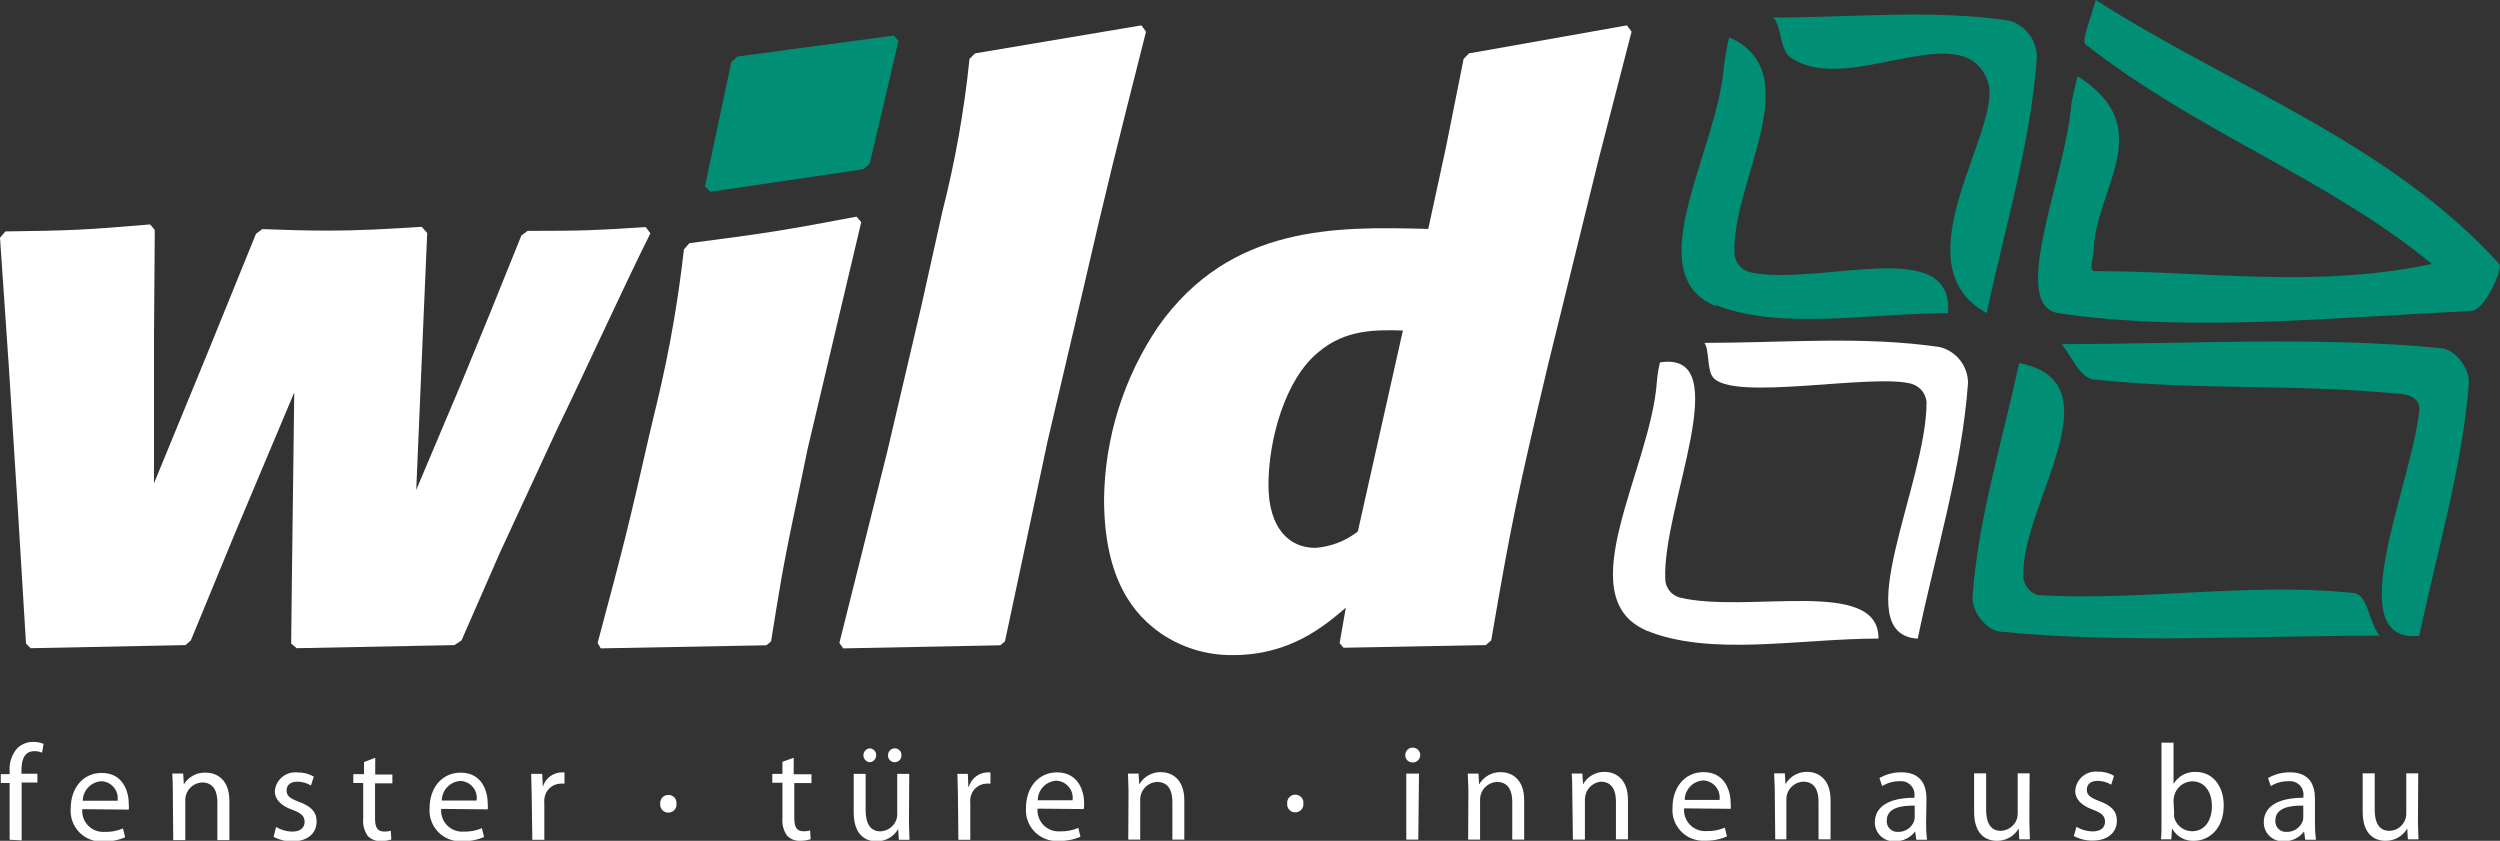 <svg width="223" height="75" viewBox="0 0 223 75" fill="none" xmlns="http://www.w3.org/2000/svg">
<rect x="0" y="0" width="223" height="75" fill="#333333" stroke="none"/>
<g clip-path="url(#clip0_1350_16)">
<path d="M44.565 49.359L49.627 38.423C51.992 33.566 55.588 25.665 58.016 20.808L57.598 20.256C53.23 20.532 52.331 20.595 47.056 20.595L46.504 21.013C44.005 27.242 43.35 28.835 41.096 34.307L37.129 43.697L37.76 28.811L38.107 20.784L37.618 20.232C34.362 20.437 32.004 20.572 29.229 20.572C27.281 20.572 25.342 20.508 23.394 20.437L22.834 20.855L18.466 31.602L13.735 43.114V30.144L13.806 20.508L13.388 20.02C7.632 20.508 6.292 20.572 0.489 20.642L0 21.202L0.788 32.714L1.616 45.819L2.318 57.401L2.728 57.819L16.542 57.543L17.023 57.125L20.966 47.553L26.248 35.001L26.043 51.093L25.973 57.401L26.461 57.819L40.536 57.543L41.166 57.125L44.565 49.359Z" fill="white"/>
<path d="M72.035 40.062L76.822 19.814L76.404 19.325C70.167 20.508 68.519 20.784 61.493 21.691L61.005 22.25C60.495 26.802 59.705 31.318 58.639 35.773L57.945 38.682C56.053 47.001 55.667 48.523 53.309 57.346L53.585 57.834L68.361 57.559L68.779 57.212C69.567 52.355 69.749 50.904 71.2 44.099L72.035 40.062Z" fill="white"/>
<path d="M93.458 39.297L96.612 25.846C98.757 16.55 99.451 13.774 102.226 2.823L101.808 2.263L86.969 4.762L86.48 5.251C86.009 9.857 85.197 14.421 84.052 18.907C83.429 21.683 82.806 24.529 82.183 27.305L79.132 40.338L74.874 57.346L75.213 57.835L89.224 57.559L89.642 57.212L93.458 39.297Z" fill="white"/>
<path d="M121.118 47.411C120.02 48.267 118.691 48.776 117.302 48.87C115.015 48.87 113.147 47.135 113.147 43.256C113.147 39.163 114.668 33.794 117.586 31.428C120.006 29.347 122.782 29.418 125.139 29.481L121.118 47.411ZM142.62 14.121L145.537 2.823L145.119 2.263L131.037 4.762L130.556 5.251L128.979 13.136L127.402 20.421C119.218 20.208 109.788 20.003 103.338 29.095C100.247 33.642 98.558 38.996 98.481 44.494C98.481 51.842 101.256 54.894 103.543 56.494C105.442 57.79 107.694 58.468 109.993 58.434C115.126 58.434 118.177 55.8 120.046 54.208L119.494 57.361L119.841 57.779L132.535 57.543L133.016 57.125C134.822 46.583 135.382 43.95 138.078 32.572L142.62 14.121Z" fill="white"/>
<path d="M80.148 3.651L79.731 3.17L65.79 5.039L65.238 5.527L62.881 16.621L63.362 17.11L77.026 15.092L77.578 14.611L80.148 3.651Z" fill="#008F75"/>
<path d="M183.621 27.936C195.251 29.67 208.269 28.299 220.38 27.747C221.665 27.747 223.305 23.899 222.927 23.536C213.134 12.726 198.909 7.672 186.94 0C186.767 0.828 185.616 3.659 186.01 3.942C196.063 11.827 207.567 15.848 216.926 23.544C206.566 25.744 196.82 24.183 186.838 24.183C186.294 24.183 186.704 23.087 186.751 22.448C186.862 16.763 192.657 11.457 185.316 6.789C185.127 7.703 184.859 8.523 184.748 9.438C184.212 15.848 179.127 27.297 183.66 27.944" fill="#008F75"/>
<path d="M170.556 34.252C170.913 34.363 171.228 34.58 171.459 34.874C171.69 35.168 171.826 35.526 171.849 35.899C171.849 43.138 164.705 56.597 171.06 56.968C172.637 49.367 175.003 41.758 175.547 34.157C175.543 33.417 175.291 32.7 174.833 32.12C174.374 31.54 173.734 31.13 173.016 30.956C166.179 29.946 159.083 30.585 152.034 30.585C152.468 31.137 152.263 32.95 152.767 33.613C154.384 35.899 167.126 33.242 170.579 34.252" fill="white"/>
<path d="M146.838 56.234C152.555 58.6 160.51 56.96 167.559 56.96C167.63 51.44 155.937 54.768 149.834 53.301C149.469 53.204 149.146 52.99 148.913 52.693C148.679 52.396 148.549 52.031 148.541 51.653C148.273 45.148 154.991 31.232 148.068 32.328C147.929 32.9 147.837 33.483 147.792 34.07C147.232 41.853 139.907 53.207 146.838 56.234" fill="white"/>
<path d="M177.305 7.238C178.811 11.354 169.168 23.536 177.211 27.927C178.827 20.334 181.153 12.726 181.689 5.125C181.692 4.377 181.449 3.649 180.997 3.054C180.545 2.458 179.91 2.028 179.19 1.829C172.346 0.827 165.234 1.561 158.185 1.561C158.926 2.349 158.752 4.486 159.714 5.125C164.816 8.696 175.113 1.182 177.305 7.238" fill="#008F75"/>
<path d="M153.036 27.202C158.776 29.489 166.708 27.936 173.765 27.936C174.34 20.839 162.158 25.641 156.04 24.269C155.681 24.165 155.363 23.955 155.126 23.667C154.89 23.378 154.747 23.024 154.715 22.653C154.447 16.148 161.433 6.536 154.242 3.327C154.039 4.204 153.881 5.091 153.769 5.984C153.178 13.491 146.097 24.395 152.98 27.273" fill="#008F75"/>
<path d="M215.798 56.715C217.375 49.217 219.622 41.734 220.222 34.212C220.324 32.856 218.976 31.137 217.73 31.058C206.691 29.978 195.203 30.695 183.904 30.695C184.835 31.878 185.536 33.684 186.759 33.849C196.126 34.843 204.397 34.212 213.788 35.111C214.418 35.111 216.011 35.292 215.79 36.743C215.002 43.524 208.694 57.441 215.79 56.715" fill="#008F75"/>
<path d="M175.957 53.191C175.854 54.547 177.202 56.266 178.448 56.345C189.487 57.425 200.975 56.7 212.266 56.7C211.328 55.619 211.233 53.088 210.003 52.907C200.904 51.913 190.961 53.632 181.76 53.088C181.408 52.975 181.098 52.76 180.87 52.468C180.643 52.178 180.508 51.825 180.483 51.456C180.222 45.046 189.053 34.11 180.104 32.383C178.63 39.345 176.446 46.221 175.957 53.175" fill="#008F75"/>
<path d="M215.704 68.984H214.639V72.579C214.642 72.766 214.607 72.951 214.537 73.124C214.429 73.41 214.237 73.657 213.987 73.833C213.737 74.009 213.439 74.105 213.133 74.109C212.171 74.109 211.824 73.321 211.824 72.225V68.984H210.752V72.422C210.752 74.472 211.856 75 212.778 75C213.171 75.008 213.559 74.91 213.902 74.718C214.244 74.525 214.529 74.244 214.726 73.904L214.781 74.866H215.727C215.727 74.401 215.68 73.865 215.68 73.289L215.704 68.984ZM205.453 72.887C205.457 73.002 205.441 73.116 205.406 73.226C205.3 73.52 205.103 73.774 204.844 73.949C204.584 74.125 204.276 74.214 203.963 74.204C203.828 74.213 203.692 74.194 203.565 74.145C203.438 74.098 203.323 74.023 203.228 73.926C203.133 73.829 203.06 73.713 203.014 73.585C202.968 73.458 202.95 73.322 202.962 73.186C202.962 72.043 204.287 71.838 205.453 71.862V72.887ZM206.494 71.255C206.494 70.08 206.061 68.889 204.255 68.889C203.572 68.885 202.9 69.062 202.307 69.402L202.552 70.119C203.024 69.825 203.572 69.674 204.129 69.686C204.311 69.663 204.496 69.683 204.67 69.744C204.843 69.805 205.001 69.904 205.129 70.035C205.258 70.166 205.355 70.325 205.413 70.5C205.47 70.674 205.487 70.86 205.461 71.042V71.16C203.191 71.16 201.929 71.949 201.929 73.352C201.927 73.584 201.974 73.813 202.065 74.026C202.156 74.239 202.29 74.43 202.459 74.589C202.628 74.747 202.828 74.869 203.046 74.947C203.264 75.024 203.496 75.056 203.727 75.04C204.074 75.047 204.419 74.972 204.732 74.82C205.044 74.667 205.316 74.443 205.524 74.164V74.164L205.627 74.905H206.581C206.521 74.437 206.492 73.966 206.494 73.494V71.255ZM193.879 71.452C193.879 71.3 193.897 71.15 193.934 71.002C194.018 70.635 194.223 70.307 194.516 70.069C194.809 69.832 195.173 69.7 195.55 69.694C196.693 69.694 197.301 70.695 197.301 71.885C197.301 73.234 196.646 74.148 195.511 74.148C195.147 74.142 194.795 74.016 194.51 73.789C194.225 73.562 194.022 73.248 193.934 72.895C193.921 72.766 193.921 72.637 193.934 72.508L193.879 71.452ZM192.806 73.344C192.806 73.865 192.806 74.464 192.759 74.866H193.681L193.745 73.888C193.932 74.241 194.216 74.534 194.564 74.731C194.912 74.928 195.309 75.021 195.708 75C197.025 75 198.357 73.951 198.357 71.846C198.357 70.072 197.34 68.858 195.881 68.858C195.481 68.835 195.082 68.923 194.729 69.112C194.376 69.301 194.081 69.584 193.879 69.93V69.93V66.248H192.806V73.344ZM184.985 74.574C185.493 74.847 186.063 74.989 186.64 74.984C188.012 74.984 188.824 74.259 188.824 73.21C188.824 72.335 188.288 71.83 187.248 71.452C186.459 71.144 186.144 70.931 186.144 70.443C186.144 69.954 186.483 69.654 187.113 69.654C187.539 69.657 187.956 69.774 188.32 69.993L188.572 69.205C188.141 68.949 187.646 68.82 187.145 68.834C186.897 68.806 186.645 68.829 186.406 68.901C186.166 68.974 185.945 69.095 185.754 69.257C185.563 69.419 185.408 69.618 185.297 69.842C185.187 70.067 185.123 70.311 185.111 70.561C185.111 71.255 185.615 71.838 186.688 72.225C187.476 72.516 187.768 72.784 187.768 73.297C187.768 73.809 187.405 74.164 186.64 74.164C186.14 74.15 185.652 74.009 185.221 73.754L184.985 74.574ZM181.042 68.984H179.978V72.579C179.978 72.765 179.946 72.949 179.883 73.124C179.769 73.407 179.574 73.651 179.324 73.826C179.073 74.001 178.777 74.099 178.472 74.109C177.51 74.109 177.163 73.321 177.163 72.225V68.984H176.091V72.422C176.091 74.472 177.194 75 178.117 75C178.51 75.008 178.898 74.91 179.24 74.718C179.583 74.525 179.867 74.244 180.064 73.904L180.12 74.866H181.066C181.066 74.401 181.019 73.865 181.019 73.289L181.042 68.984ZM170.792 72.887C170.791 73.001 170.775 73.115 170.745 73.226C170.638 73.52 170.441 73.774 170.182 73.949C169.923 74.125 169.615 74.214 169.302 74.204C169.166 74.213 169.031 74.194 168.904 74.145C168.777 74.098 168.662 74.023 168.567 73.926C168.471 73.829 168.398 73.713 168.352 73.585C168.306 73.458 168.289 73.322 168.3 73.186C168.3 72.043 169.625 71.838 170.792 71.862V72.887ZM171.841 71.255C171.841 70.08 171.399 68.889 169.586 68.889C168.905 68.886 168.236 69.063 167.646 69.402L167.89 70.119C168.351 69.831 168.885 69.681 169.428 69.686C169.611 69.664 169.796 69.684 169.97 69.744C170.143 69.805 170.301 69.904 170.43 70.035C170.56 70.166 170.657 70.325 170.716 70.499C170.775 70.674 170.793 70.859 170.768 71.042V71.16C168.498 71.16 167.236 71.949 167.236 73.352C167.234 73.584 167.281 73.813 167.372 74.026C167.463 74.239 167.597 74.43 167.766 74.589C167.935 74.747 168.135 74.869 168.353 74.947C168.571 75.024 168.803 75.056 169.034 75.04C169.381 75.047 169.726 74.972 170.039 74.82C170.351 74.667 170.623 74.443 170.831 74.164V74.164L170.934 74.905H171.888C171.831 74.437 171.805 73.966 171.809 73.494L171.841 71.255ZM158.35 74.866H159.343V71.318C159.34 71.15 159.364 70.982 159.414 70.821C159.512 70.513 159.703 70.243 159.959 70.047C160.216 69.851 160.527 69.739 160.849 69.725C161.859 69.725 162.213 70.514 162.213 71.475V74.866H163.286V71.357C163.286 69.339 162.024 68.85 161.212 68.85C160.819 68.841 160.431 68.938 160.088 69.131C159.745 69.324 159.461 69.605 159.264 69.946V69.946L159.209 68.984H158.255C158.255 69.473 158.31 69.962 158.31 70.561L158.35 74.866ZM150.276 71.357C150.279 70.913 150.449 70.487 150.754 70.164C151.058 69.841 151.473 69.645 151.916 69.615C152.131 69.621 152.342 69.673 152.535 69.767C152.728 69.861 152.9 69.994 153.038 70.159C153.176 70.323 153.279 70.515 153.338 70.721C153.397 70.928 153.412 71.144 153.382 71.357H150.276ZM154.376 72.146C154.391 71.981 154.391 71.814 154.376 71.649C154.376 70.561 153.879 68.874 151.955 68.874C150.244 68.874 149.188 70.277 149.188 72.028C149.155 72.419 149.208 72.813 149.341 73.182C149.474 73.552 149.684 73.888 149.959 74.169C150.233 74.451 150.565 74.669 150.931 74.811C151.297 74.953 151.689 75.015 152.081 74.992C152.755 75.007 153.425 74.878 154.045 74.614L153.855 73.825C153.341 74.046 152.783 74.151 152.223 74.133C151.953 74.152 151.682 74.112 151.429 74.017C151.176 73.921 150.946 73.772 150.756 73.58C150.566 73.388 150.42 73.156 150.327 72.902C150.235 72.647 150.198 72.376 150.221 72.106L154.376 72.146ZM140.302 74.89H141.374V71.341C141.371 71.173 141.395 71.005 141.445 70.845C141.533 70.547 141.707 70.282 141.946 70.082C142.184 69.883 142.476 69.759 142.785 69.725C143.795 69.725 144.141 70.514 144.141 71.475V74.866H145.214V71.357C145.214 69.339 143.952 68.85 143.132 68.85C142.741 68.845 142.356 68.946 142.018 69.142C141.679 69.337 141.4 69.621 141.208 69.962V69.962L141.145 69H140.199C140.238 69.489 140.246 69.977 140.246 70.577L140.302 74.89ZM130.958 74.89H132.023V71.341C132.02 71.173 132.043 71.005 132.094 70.845C132.192 70.537 132.382 70.267 132.639 70.071C132.895 69.875 133.206 69.763 133.529 69.749C134.538 69.749 134.893 70.537 134.893 71.499V74.89H135.957V71.381C135.957 69.362 134.695 68.874 133.883 68.874C133.49 68.865 133.102 68.962 132.759 69.155C132.417 69.348 132.132 69.629 131.936 69.969V69.969L131.881 69.008H130.927C130.927 69.496 130.982 69.985 130.982 70.585L130.958 74.89ZM126.022 68.014C126.198 68.014 126.366 67.944 126.491 67.82C126.615 67.696 126.685 67.528 126.685 67.352C126.685 67.176 126.615 67.008 126.491 66.883C126.366 66.759 126.198 66.689 126.022 66.689C125.933 66.686 125.845 66.701 125.762 66.734C125.679 66.766 125.604 66.816 125.541 66.878C125.478 66.941 125.429 67.016 125.396 67.099C125.364 67.182 125.349 67.271 125.352 67.36C125.35 67.445 125.365 67.531 125.397 67.611C125.428 67.691 125.476 67.763 125.536 67.824C125.597 67.885 125.669 67.934 125.748 67.966C125.827 67.999 125.913 68.015 125.999 68.014H126.022ZM126.574 69.008H125.439V74.89H126.511L126.574 69.008ZM115.535 72.461C115.637 72.463 115.737 72.443 115.83 72.403C115.923 72.363 116.006 72.304 116.075 72.23C116.143 72.155 116.195 72.067 116.227 71.971C116.26 71.875 116.271 71.773 116.261 71.673C116.272 71.573 116.262 71.472 116.231 71.377C116.201 71.281 116.15 71.194 116.083 71.119C116.016 71.045 115.934 70.985 115.842 70.945C115.751 70.904 115.651 70.884 115.551 70.884C115.449 70.881 115.348 70.9 115.254 70.94C115.16 70.979 115.076 71.038 115.007 71.113C114.937 71.187 114.884 71.276 114.852 71.372C114.819 71.469 114.808 71.571 114.818 71.673C114.807 71.772 114.817 71.872 114.847 71.967C114.877 72.061 114.927 72.149 114.993 72.223C115.059 72.298 115.14 72.357 115.231 72.398C115.322 72.439 115.42 72.461 115.52 72.461H115.535ZM100.641 74.89H101.706V71.341C101.703 71.173 101.727 71.005 101.777 70.845C101.875 70.537 102.065 70.267 102.322 70.071C102.578 69.875 102.889 69.763 103.212 69.749C104.221 69.749 104.576 70.537 104.576 71.499V74.89H105.64V71.381C105.64 69.362 104.379 68.874 103.566 68.874C103.173 68.865 102.785 68.962 102.442 69.155C102.1 69.348 101.815 69.629 101.619 69.969V69.969L101.564 69.008H100.617C100.617 69.496 100.665 69.985 100.665 70.585L100.641 74.89ZM92.567 71.381C92.57 70.938 92.74 70.513 93.042 70.19C93.345 69.867 93.758 69.67 94.199 69.638C94.415 69.644 94.626 69.695 94.821 69.788C95.015 69.882 95.188 70.015 95.327 70.179C95.466 70.344 95.569 70.536 95.629 70.743C95.688 70.95 95.704 71.168 95.674 71.381H92.567ZM96.667 72.169C96.696 72.005 96.709 71.839 96.707 71.673C96.707 70.585 96.21 68.897 94.286 68.897C92.575 68.897 91.518 70.301 91.518 72.051C91.486 72.442 91.538 72.836 91.671 73.206C91.804 73.575 92.015 73.912 92.29 74.193C92.564 74.474 92.895 74.693 93.261 74.835C93.628 74.977 94.02 75.039 94.412 75.016C95.086 75.031 95.755 74.902 96.376 74.637L96.186 73.849C95.671 74.07 95.114 74.175 94.554 74.156C94.284 74.175 94.013 74.136 93.76 74.041C93.507 73.945 93.277 73.796 93.087 73.604C92.897 73.411 92.75 73.18 92.658 72.925C92.565 72.671 92.529 72.4 92.551 72.13L96.667 72.169ZM85.487 74.913H86.551V71.759C86.539 71.594 86.539 71.428 86.551 71.263C86.583 70.9 86.747 70.561 87.011 70.31C87.275 70.059 87.622 69.912 87.986 69.899C88.128 69.899 88.238 69.899 88.349 69.899V68.897C88.252 68.889 88.154 68.889 88.057 68.897C87.682 68.913 87.322 69.046 87.028 69.278C86.733 69.51 86.519 69.83 86.417 70.19H86.378L86.33 69.031H85.4C85.4 69.583 85.447 70.175 85.447 70.868L85.487 74.913ZM79.817 67.99C79.897 67.99 79.977 67.972 80.05 67.94C80.123 67.908 80.189 67.862 80.245 67.804C80.3 67.746 80.343 67.677 80.371 67.602C80.399 67.527 80.412 67.448 80.409 67.368C80.412 67.288 80.399 67.209 80.371 67.134C80.343 67.059 80.299 66.992 80.244 66.934C80.189 66.877 80.123 66.831 80.049 66.8C79.976 66.769 79.897 66.752 79.817 66.753C79.737 66.753 79.657 66.769 79.583 66.799C79.509 66.831 79.442 66.876 79.385 66.933C79.329 66.99 79.284 67.058 79.254 67.133C79.224 67.207 79.209 67.287 79.21 67.368C79.207 67.448 79.22 67.527 79.248 67.602C79.276 67.677 79.319 67.746 79.374 67.804C79.43 67.862 79.496 67.908 79.569 67.94C79.643 67.972 79.722 67.99 79.802 67.99H79.817ZM77.555 67.99C77.635 67.989 77.714 67.972 77.788 67.941C77.862 67.909 77.929 67.862 77.984 67.804C78.04 67.746 78.084 67.678 78.113 67.603C78.142 67.528 78.156 67.448 78.154 67.368C78.157 67.289 78.144 67.21 78.116 67.136C78.089 67.062 78.046 66.994 77.992 66.937C77.938 66.879 77.872 66.834 77.8 66.802C77.727 66.77 77.649 66.754 77.57 66.753C77.418 66.77 77.278 66.842 77.176 66.957C77.074 67.071 77.017 67.218 77.017 67.371C77.017 67.525 77.074 67.672 77.176 67.787C77.278 67.901 77.418 67.973 77.57 67.99H77.555ZM81.103 69.031H80.03V72.627C80.035 72.812 80.003 72.998 79.936 73.171C79.822 73.453 79.629 73.696 79.38 73.871C79.131 74.046 78.836 74.145 78.532 74.156C77.57 74.156 77.216 73.368 77.216 72.272V69.031H76.151V72.469C76.151 74.519 77.255 75.047 78.177 75.047C78.569 75.054 78.955 74.956 79.296 74.763C79.637 74.57 79.921 74.29 80.117 73.951V73.951L80.18 74.913H81.126C81.126 74.448 81.079 73.912 81.079 73.336L81.103 69.031ZM69.796 67.951V69.031H68.889V69.82H69.796V72.974C69.738 73.533 69.887 74.094 70.214 74.551C70.364 74.701 70.544 74.819 70.742 74.897C70.94 74.974 71.152 75.009 71.365 75C71.686 75.004 72.005 74.956 72.311 74.858L72.264 74.07C72.062 74.132 71.852 74.159 71.641 74.148C71.05 74.148 70.852 73.731 70.852 73.005V69.851H72.382V69.063H70.797V67.596L69.796 67.951ZM59.609 72.485C59.711 72.487 59.812 72.469 59.906 72.429C60 72.39 60.084 72.331 60.154 72.256C60.223 72.182 60.276 72.093 60.308 71.996C60.341 71.9 60.352 71.798 60.342 71.696C60.353 71.596 60.343 71.495 60.312 71.399C60.281 71.303 60.23 71.214 60.162 71.14C60.094 71.065 60.011 71.006 59.918 70.966C59.825 70.926 59.725 70.906 59.624 70.908C59.523 70.905 59.422 70.924 59.328 70.963C59.234 71.003 59.149 71.062 59.08 71.136C59.01 71.211 58.958 71.299 58.925 71.396C58.893 71.493 58.881 71.595 58.891 71.696C58.881 71.796 58.892 71.896 58.923 71.991C58.955 72.086 59.005 72.173 59.072 72.247C59.139 72.322 59.22 72.381 59.311 72.422C59.402 72.463 59.501 72.484 59.601 72.485H59.609ZM47.482 74.913H48.554V71.759C48.542 71.594 48.542 71.428 48.554 71.263C48.588 70.9 48.752 70.562 49.016 70.312C49.28 70.061 49.626 69.914 49.989 69.899C50.131 69.899 50.242 69.899 50.352 69.899V68.897C50.255 68.889 50.157 68.889 50.06 68.897C49.686 68.913 49.325 69.046 49.031 69.278C48.736 69.51 48.523 69.83 48.42 70.19V70.19L48.365 69.031H47.38C47.38 69.583 47.427 70.175 47.427 70.868L47.482 74.913ZM39.408 71.405C39.413 70.961 39.584 70.536 39.888 70.213C40.192 69.89 40.606 69.694 41.048 69.662C41.264 69.666 41.476 69.717 41.67 69.809C41.865 69.902 42.038 70.036 42.176 70.201C42.315 70.366 42.417 70.558 42.475 70.766C42.534 70.974 42.547 71.191 42.515 71.405H39.408ZM43.508 72.193C43.523 72.028 43.523 71.862 43.508 71.696C43.508 70.608 43.011 68.921 41.095 68.921C39.376 68.921 38.32 70.324 38.32 72.075C38.288 72.466 38.34 72.86 38.473 73.23C38.606 73.599 38.817 73.936 39.091 74.217C39.365 74.498 39.697 74.717 40.063 74.859C40.429 75.001 40.822 75.062 41.214 75.04C41.888 75.057 42.557 74.927 43.177 74.661L42.988 73.873C42.473 74.094 41.916 74.199 41.355 74.18C41.086 74.199 40.815 74.16 40.561 74.064C40.308 73.969 40.078 73.82 39.888 73.627C39.698 73.435 39.552 73.203 39.459 72.949C39.367 72.695 39.331 72.423 39.353 72.154L43.508 72.193ZM32.469 67.975V69.055H31.515V69.843H32.398V72.997C32.339 73.555 32.485 74.116 32.808 74.574C32.959 74.725 33.138 74.843 33.337 74.92C33.535 74.998 33.747 75.033 33.96 75.024C34.281 75.028 34.6 74.98 34.906 74.882L34.858 74.093C34.66 74.156 34.452 74.183 34.243 74.172C33.644 74.172 33.455 73.754 33.455 73.029V69.875H35V69.087H33.471V67.596L32.469 67.975ZM24.403 74.645C24.912 74.918 25.481 75.059 26.059 75.055C27.431 75.055 28.243 74.33 28.243 73.281C28.243 72.406 27.707 71.901 26.666 71.523C25.878 71.215 25.562 71.002 25.562 70.514C25.562 70.025 25.901 69.725 26.532 69.725C26.957 69.728 27.374 69.845 27.738 70.064L27.991 69.276C27.557 69.019 27.059 68.891 26.556 68.905C26.311 68.874 26.062 68.894 25.825 68.962C25.588 69.031 25.367 69.147 25.176 69.303C24.985 69.459 24.828 69.653 24.714 69.872C24.6 70.091 24.532 70.331 24.514 70.577C24.514 71.27 25.01 71.854 26.091 72.24C26.879 72.532 27.171 72.8 27.171 73.313C27.171 73.825 26.808 74.18 26.043 74.18C25.543 74.166 25.055 74.025 24.624 73.77L24.403 74.645ZM15.454 74.937H16.526V71.389C16.523 71.221 16.547 71.053 16.597 70.892C16.695 70.584 16.886 70.314 17.142 70.118C17.399 69.922 17.71 69.81 18.032 69.796C19.042 69.796 19.389 70.585 19.389 71.546V74.937H20.461V71.428C20.461 69.41 19.199 68.921 18.379 68.921C17.986 68.899 17.594 68.984 17.246 69.168C16.897 69.351 16.605 69.625 16.4 69.962V69.962L16.337 69H15.367C15.407 69.489 15.415 69.977 15.415 70.577L15.454 74.937ZM7.38 71.428C7.387 70.986 7.559 70.561 7.862 70.239C8.165 69.916 8.579 69.719 9.02 69.686C9.236 69.69 9.448 69.74 9.642 69.833C9.837 69.926 10.009 70.059 10.148 70.225C10.287 70.389 10.389 70.582 10.448 70.79C10.506 70.997 10.519 71.215 10.487 71.428H7.38ZM11.488 72.217C11.503 72.052 11.503 71.885 11.488 71.72C11.488 70.632 10.991 68.945 9.075 68.945C7.364 68.945 6.308 70.348 6.308 72.098C6.274 72.489 6.325 72.883 6.457 73.253C6.589 73.622 6.799 73.959 7.073 74.24C7.347 74.521 7.678 74.74 8.044 74.882C8.41 75.024 8.802 75.086 9.193 75.063C9.87 75.079 10.542 74.95 11.165 74.685L10.968 73.896C10.456 74.119 9.901 74.224 9.343 74.204C9.073 74.224 8.802 74.186 8.548 74.091C8.294 73.996 8.064 73.847 7.873 73.654C7.683 73.461 7.536 73.229 7.444 72.974C7.352 72.719 7.317 72.447 7.341 72.177L11.488 72.217ZM1.932 74.961V69.804H3.335V69.016H1.916V68.7C1.916 67.801 2.16 67.005 3.059 67.005C3.298 66.996 3.535 67.042 3.753 67.139L3.887 66.35C3.597 66.233 3.286 66.174 2.972 66.177C2.446 66.169 1.936 66.367 1.553 66.729C1.306 67.007 1.117 67.331 0.998 67.683C0.879 68.036 0.832 68.408 0.859 68.779V69.055H0.071V69.843H0.859V74.905L1.932 74.961Z" fill="white"/>
</g>
<defs>
<clipPath id="clip0_1350_16">
<rect width="222.981" height="75" fill="white"/>
</clipPath>
</defs>
</svg>
